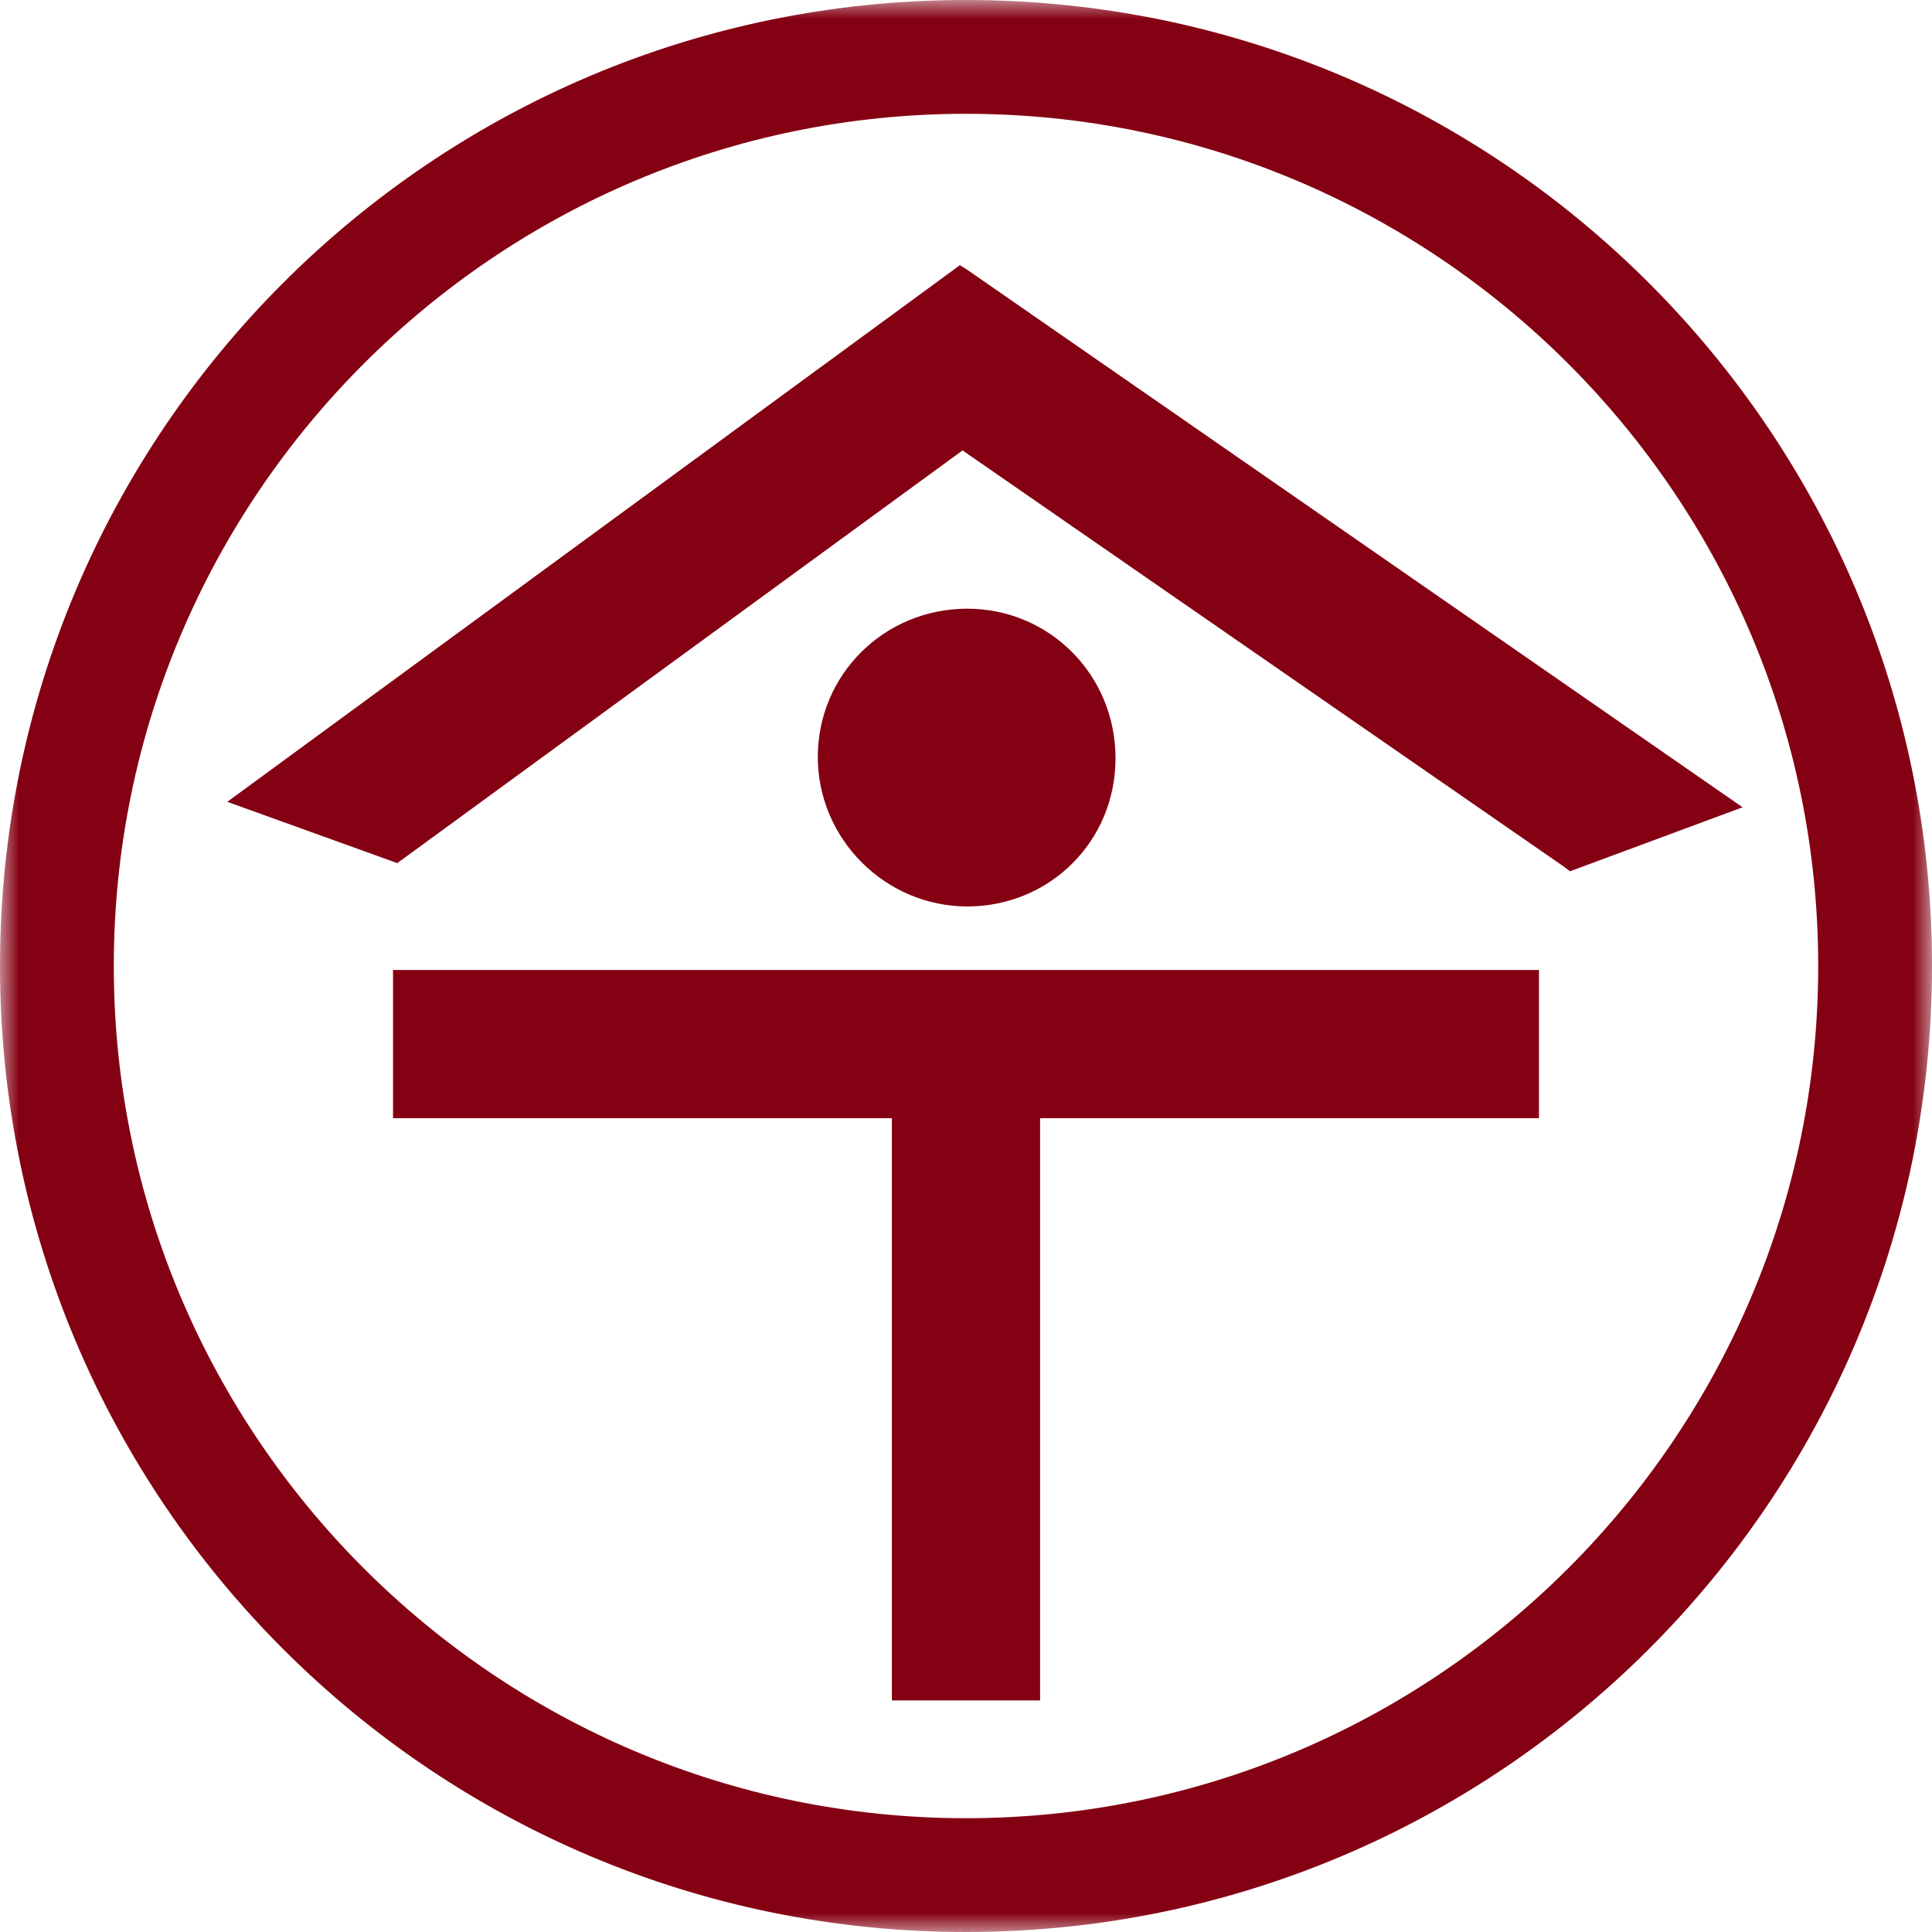 <?xml version="1.0" encoding="UTF-8"?>
<svg width="51px" height="51px" viewBox="0 0 51 51" version="1.1" xmlns="http://www.w3.org/2000/svg" xmlns:xlink="http://www.w3.org/1999/xlink">
    <defs>
        <polygon id="path-1" points="0 3.49315069e-05 51 3.49315069e-05 51 51 0 51"></polygon>
    </defs>
    <g id="Page-1" stroke="none" stroke-width="1" fill="none" fill-rule="evenodd">
        <g id="top-pc" transform="translate(-540, -862)">
            <g id="Group-19" transform="translate(540, 862)">
                <g id="title-logo">
                    <polygon id="Fill-1" fill="#840113" points="25.513 7.108 25.339 7 6 21.166 10.487 22.784 25.409 11.89 41.304 22.892 41.443 23 46 21.31"></polygon>
                    <g id="Group-9">
                        <path d="M25.535,16.068 C23.334,16.068 21.588,17.815 21.588,19.981 C21.588,22.147 23.369,23.928 25.535,23.928 C27.701,23.928 29.447,22.216 29.447,20.016 C29.447,17.815 27.701,16.068 25.535,16.068" id="Fill-2" fill="#840113"></path>
                        <polygon id="Fill-4" fill="#840113" points="40.625 25.605 10.375 25.605 10.375 29.517 23.544 29.517 23.544 44.887 27.456 44.887 27.456 29.517 40.625 29.517"></polygon>
                        <g id="Group-8">
                            <mask id="mask-2" fill="white">
                                <use xlink:href="#path-1"></use>
                            </mask>
                            <g id="Clip-7"></g>
                            <path d="M25.5,3.004 C13.099,3.004 3.004,13.099 3.004,25.5 C3.004,37.901 13.099,47.996 25.5,47.996 C37.901,47.996 47.996,37.901 47.996,25.5 C47.996,13.099 37.901,3.004 25.5,3.004 M25.5,51 C11.423,51 0,39.577 0,25.5 C0,11.423 11.423,3.49315069e-05 25.5,3.49315069e-05 C39.577,3.49315069e-05 51,11.423 51,25.5 C51,39.577 39.577,51 25.5,51" id="Fill-6" fill="#840113" mask="url(#mask-2)"></path>
                        </g>
                    </g>
                </g>
            </g>
        </g>
    </g>
</svg>